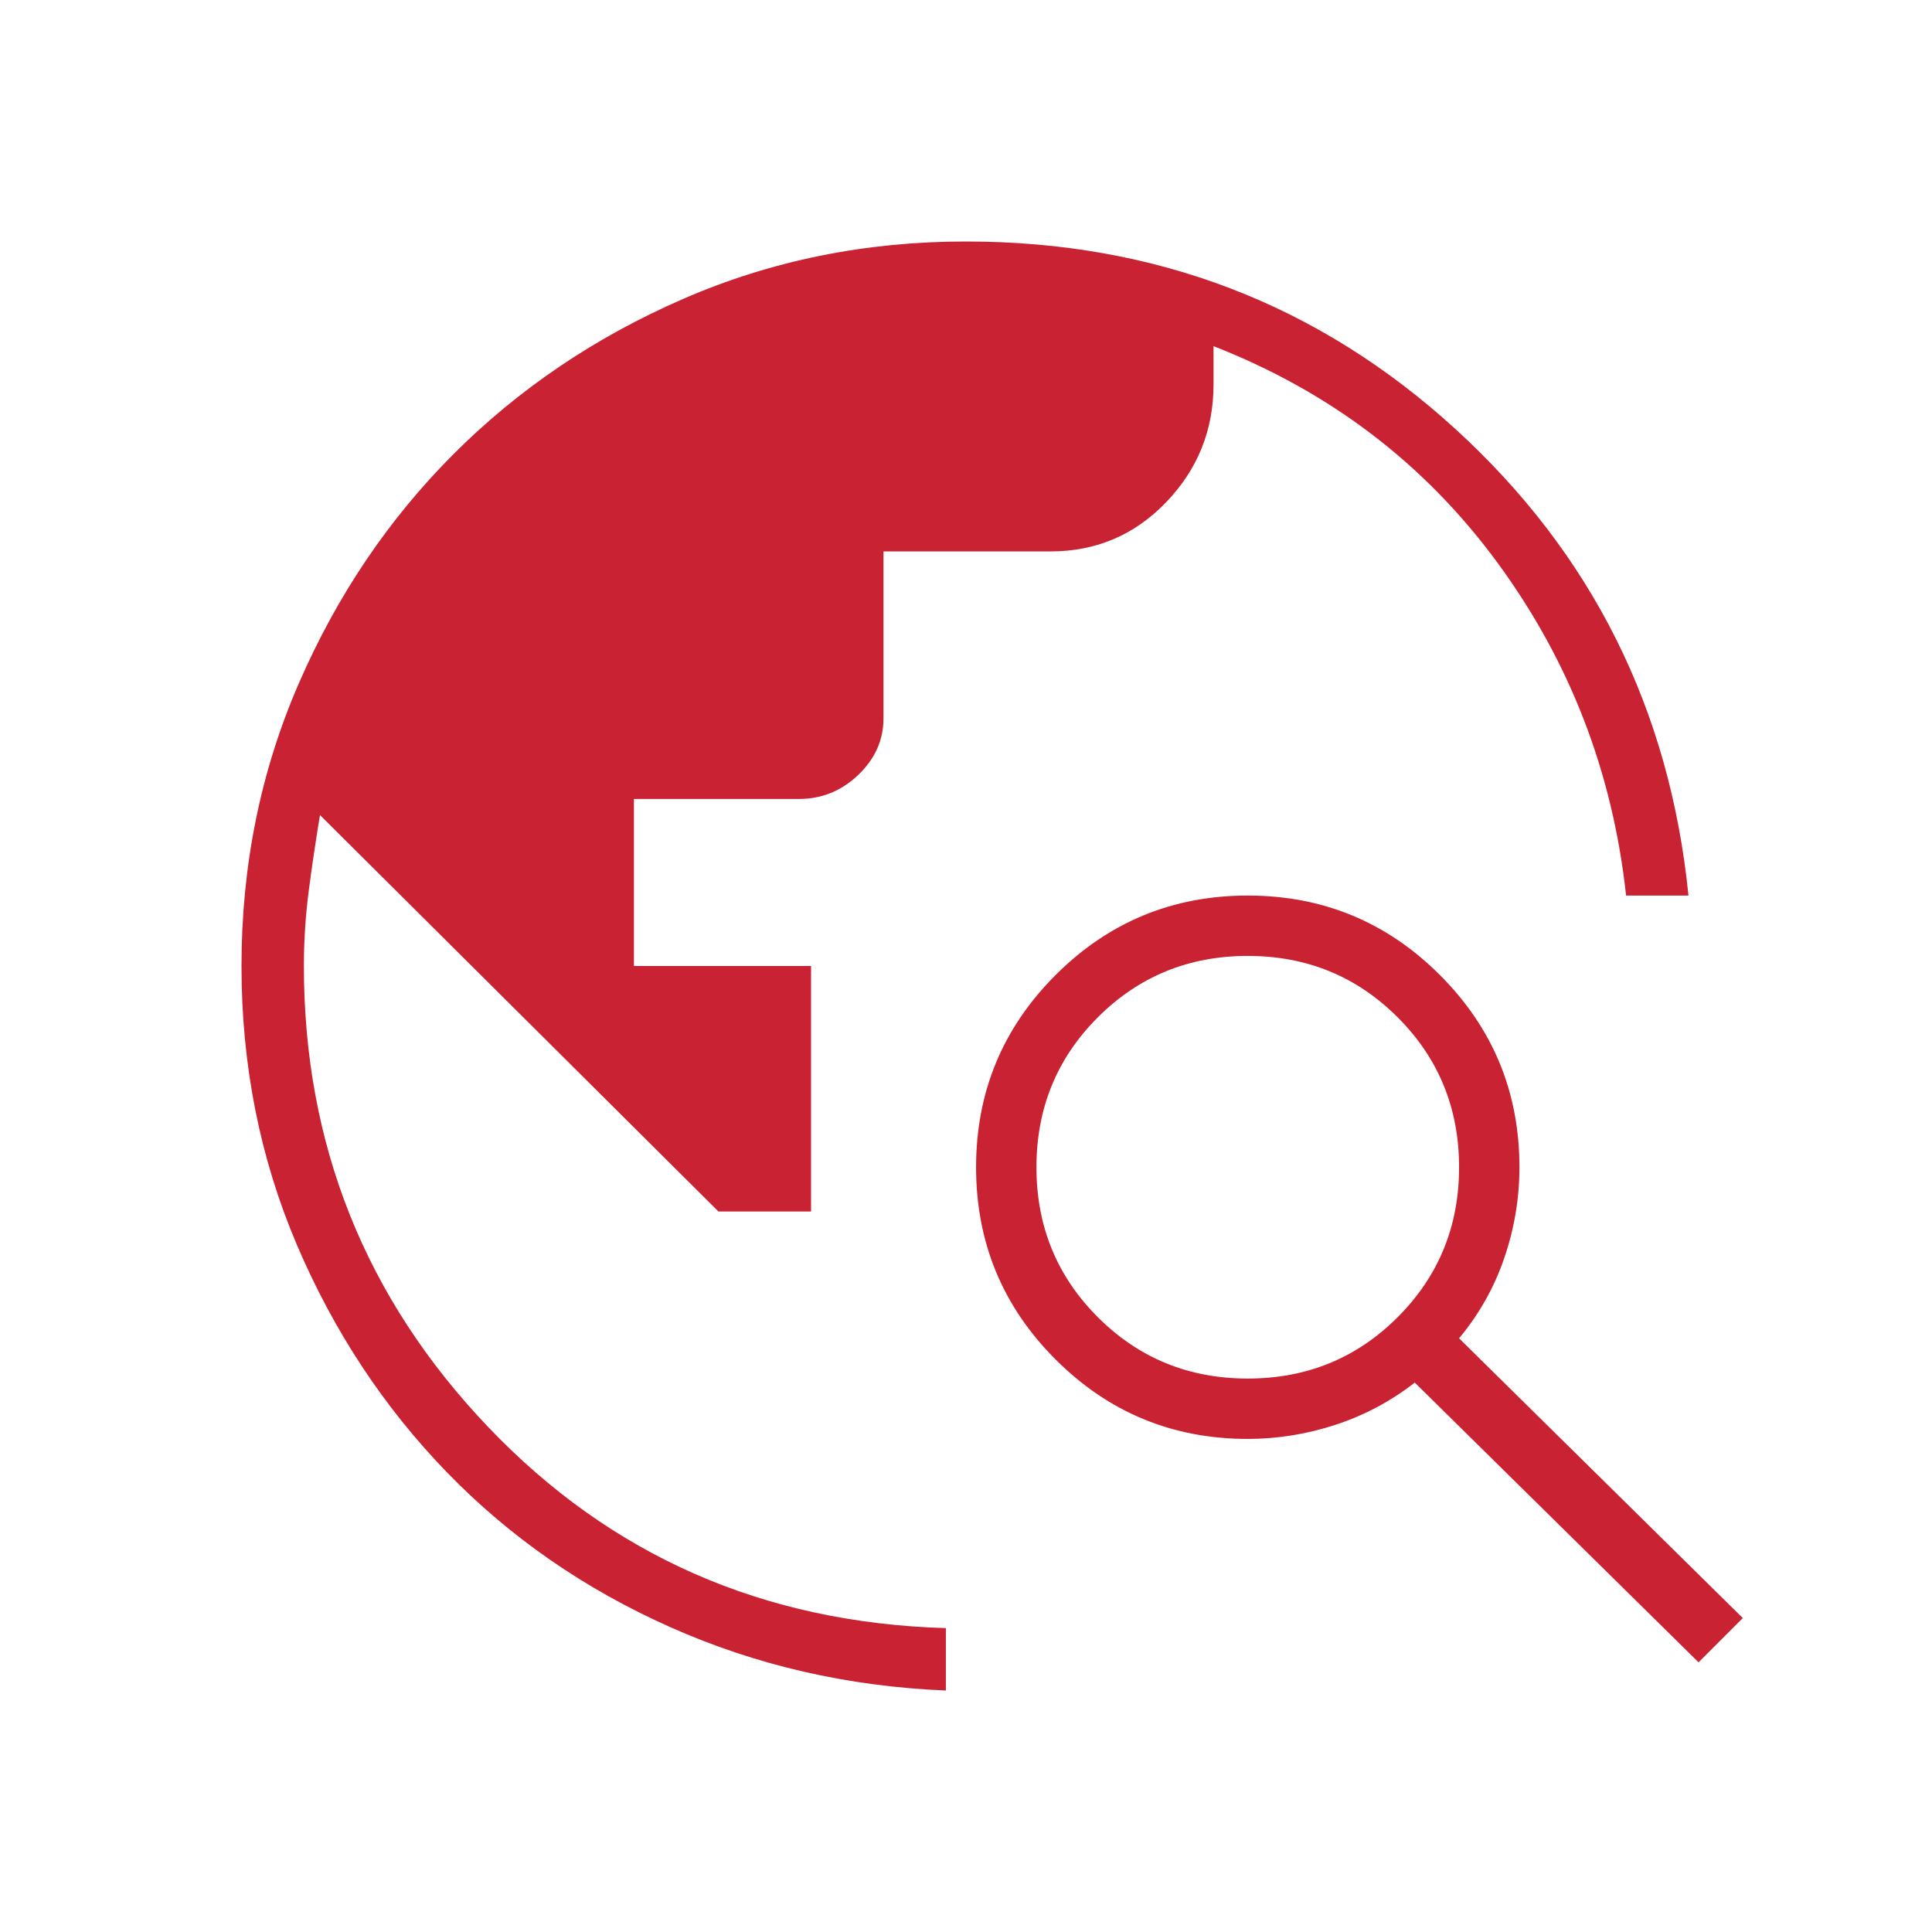 <?xml version="1.0" encoding="UTF-8"?> <svg xmlns="http://www.w3.org/2000/svg" width="65" height="65" viewBox="0 0 65 65" fill="none"> <mask id="mask0_121_13" style="mask-type:alpha" maskUnits="userSpaceOnUse" x="0" y="0" width="65" height="65"> <rect width="65" height="65" fill="#D9D9D9"></rect> </mask> <g mask="url(#mask0_121_13)"> <path d="M31.823 56.875C28.528 56.74 25.436 56.029 22.547 54.742C19.658 53.456 17.153 51.718 15.031 49.529C12.91 47.339 11.228 44.789 9.987 41.878C8.746 38.966 8.125 35.84 8.125 32.5C8.125 29.115 8.768 25.944 10.055 22.987C11.341 20.03 13.079 17.457 15.268 15.268C17.457 13.079 20.03 11.341 22.987 10.055C25.944 8.768 29.115 8.125 32.5 8.125C38.865 8.125 44.349 10.224 48.953 14.422C53.557 18.62 56.175 23.856 56.807 30.13H54.708C54.257 25.977 52.812 22.242 50.375 18.924C47.938 15.607 44.755 13.181 40.828 11.646V12.932C40.828 14.467 40.298 15.787 39.237 16.893C38.176 17.999 36.879 18.552 35.344 18.552H29.724V24.172C29.724 24.894 29.442 25.526 28.878 26.068C28.313 26.609 27.648 26.88 26.88 26.88H21.328V32.5H27.287V40.76H24.172L10.766 27.422C10.63 28.234 10.506 29.069 10.393 29.927C10.28 30.785 10.224 31.642 10.224 32.5C10.224 38.504 12.289 43.672 16.419 48.005C20.549 52.339 25.684 54.596 31.823 54.776V56.875ZM57.146 55.927L47.599 46.516C46.786 47.148 45.895 47.621 44.925 47.938C43.954 48.254 42.972 48.411 41.979 48.411C39.451 48.411 37.296 47.52 35.513 45.737C33.73 43.954 32.839 41.799 32.839 39.271C32.839 36.743 33.73 34.588 35.513 32.805C37.296 31.022 39.451 30.13 41.979 30.13C44.507 30.13 46.662 31.022 48.445 32.805C50.228 34.588 51.12 36.743 51.12 39.271C51.12 40.309 50.95 41.325 50.612 42.318C50.273 43.311 49.766 44.214 49.089 45.026L58.635 54.438L57.146 55.927ZM41.979 46.38C43.965 46.38 45.647 45.692 47.023 44.315C48.4 42.938 49.089 41.257 49.089 39.271C49.089 37.285 48.4 35.603 47.023 34.227C45.647 32.85 43.965 32.161 41.979 32.161C39.993 32.161 38.312 32.85 36.935 34.227C35.558 35.603 34.87 37.285 34.87 39.271C34.87 41.257 35.558 42.938 36.935 44.315C38.312 45.692 39.993 46.38 41.979 46.38Z" fill="#C92233"></path> </g> </svg> 